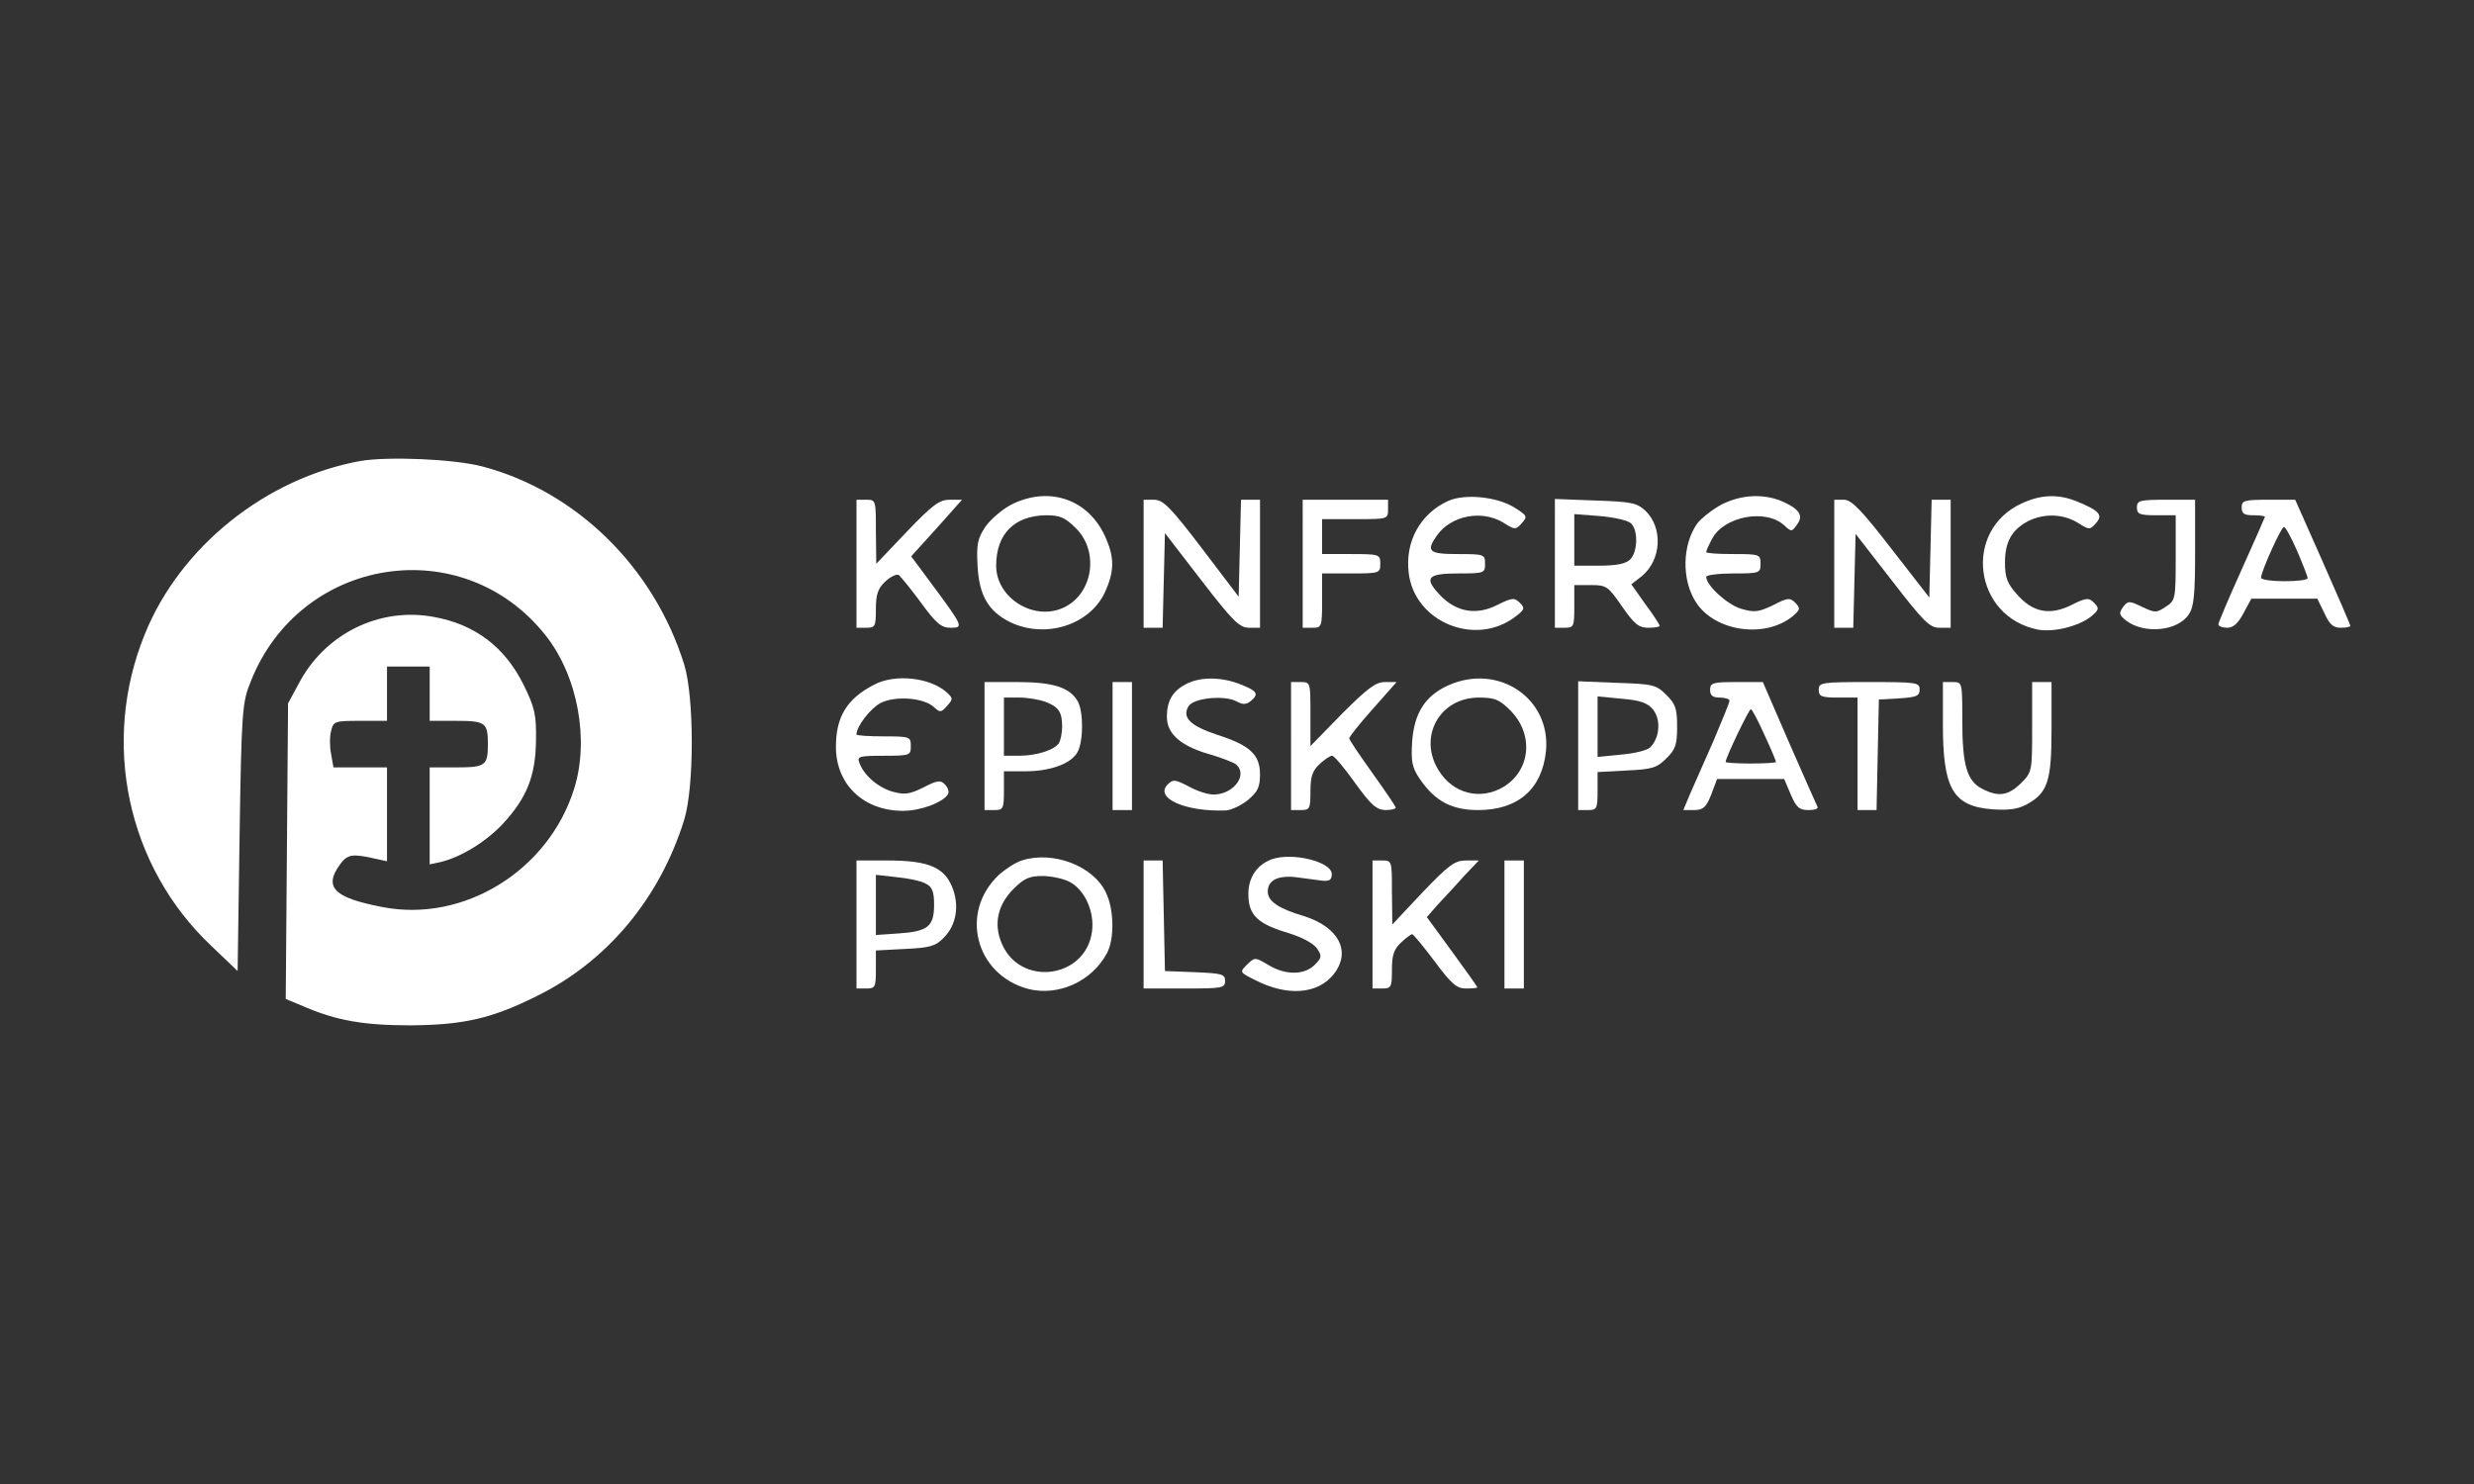 <svg xmlns="http://www.w3.org/2000/svg" xmlns:xlink="http://www.w3.org/1999/xlink" id="Warstwa_1" x="0px" y="0px" width="300px" height="180px" viewBox="0 0 300 180" xml:space="preserve"><rect x="0" y="0" width="300" height="180" fill="#333333" stroke="none"/><g transform="translate(0,150) scale(0.1,-0.1)">	<path fill="#FFFFFF" d="M437.295,940.898C322.49,920.195,218.511,836.914,175.698,731.055  c-53.638-131.27-21.646-281.836,80.454-378.281l31.992-30.586l2.354,162.324c2.354,154.785,3.291,163.73,13.643,189.141  c60.225,151.973,257.363,182.559,357.578,55.508c39.053-49.395,53.169-127.031,34.346-186.309  c-31.05-98.809-133.623-162.324-232.427-143.027c-58.813,11.289-71.509,23.984-51.279,51.758  c8.936,12.227,15.054,13.164,41.87,7.051l15.059-3.301v56.934v56.934h-32.461h-32.471l-2.817,15.996  c-1.885,8.945-1.885,21.641,0,28.223c2.817,11.777,4.229,12.246,35.288,12.246h32.461v32.93v32.93h25.874h25.879v-32.93v-32.93  h32.466c35.288,0,38.11-2.363,38.11-28.242s-2.822-28.223-38.11-28.223H521.04v-58.809v-58.809l13.174,2.813  c25.41,6.113,55.522,24.941,75.752,46.582c29.17,31.523,39.521,58.34,39.995,101.152c0.469,31.055-1.411,39.531-15.059,67.285  c-22.583,45.645-58.813,73.398-109.155,82.344c-65.869,12.227-132.212-20.703-163.735-81.406l-12.705-23.516L347.9,467.578  l-1.411-179.258l22.583-9.414c39.521-16.934,72.456-22.578,128.442-22.578c63.989,0.469,98.335,7.988,152.915,35.273  c85.63,41.875,149.614,118.574,179.258,214.082c12.231,40,12.231,148.203,0,188.203  c-36.699,118.086-130.801,210.313-245.132,240.43C550.21,943.242,471.172,946.543,437.295,940.898z"></path>	<path fill="#FFFFFF" d="M1226.787,888.203c-11.763-6.113-25.879-18.359-31.992-27.305c-9.414-14.102-10.82-21.172-9.414-47.031  c1.885-36.23,13.174-55.527,39.995-68.711c42.813-20.215,96.45-3.281,114.805,37.168c10.82,24.004,11.289,40.469,1.411,63.535  C1321.826,893.848,1273.369,911.25,1226.787,888.203z M1304.892,859.023c27.754-27.754,20.698-77.617-13.179-95.039  c-36.226-18.828-83.745,9.883-83.745,49.883c0,38.574,22.109,60.684,60.693,61.152  C1285.596,875.02,1291.714,872.188,1304.892,859.023z"></path>	<path fill="#FFFFFF" d="M1756.094,892.441c-33.877-15.547-52.222-48.945-47.988-86.582c6.587-60.703,81.865-91.27,130.327-53.164  c10.352,7.988,10.82,9.883,4.707,15.996c-6.587,6.582-9.414,6.582-27.29-2.363c-24.937-12.695-48.462-8.926-67.754,9.883  c-22.109,22.598-18.345,28.242,19.761,28.242c31.992,0,32.935,0.469,32.935,11.758s-0.942,11.758-32.935,11.758  c-35.288,0-39.048,3.301-25.405,22.578c16.938,24.004,54.111,31.543,80.454,15.547c14.116-8.945,15.059-8.945,22.583-0.488  c7.061,8.008,6.592,8.945-9.878,19.297C1814.438,897.598,1776.328,901.367,1756.094,892.441z"></path>	<path fill="#FFFFFF" d="M2087.798,888.203c-11.289-6.113-24.468-16.484-29.644-23.066c-18.35-25.879-19.287-68.691-1.411-95.977  c23.057-35.293,83.281-43.75,116.685-16.934c9.883,8.457,9.883,9.883,3.765,16.465c-6.587,6.582-9.414,6.582-27.29-2.832  c-17.876-8.457-22.583-8.926-38.584-4.238c-16.465,4.707-42.344,28.242-42.344,38.594c0,2.363,15.059,4.238,32.935,4.238  c31.997,0,32.935,0.469,32.935,11.758s-0.938,11.758-32.935,11.758c-17.876,0-32.935,0.938-32.935,2.363  c0,1.875,3.296,8.926,7.061,15.996c14.111,27.285,64.932,37.168,87.515,16.465c8.467-8.008,9.409-8.008,15.522,0.938  c8.472,10.82,2.822,19.297-19.287,28.711C2137.671,901.367,2111.318,899.961,2087.798,888.203z"></path>	<path fill="#FFFFFF" d="M2451.963,889.609c-72.461-32.93-58.813-138.32,19.761-153.379c19.287-3.301,48.931,4.219,63.984,15.996  c9.888,8.457,9.888,9.883,3.765,16.465c-6.582,6.582-9.409,6.582-27.285-2.363c-26.348-13.164-47.051-9.395-66.338,12.715  c-11.763,13.164-14.59,20.234-14.59,38.574c0,25.41,8.472,40,28.228,50.352c18.823,9.414,41.88,8.926,59.756-1.875  c14.116-8.945,15.059-8.945,22.114-0.957c8.94,9.883,5.176,15.059-22.114,26.348C2496.66,900.898,2475.488,900.43,2451.963,889.609  z"></path>	<path fill="#FFFFFF" d="M1038.589,816.211v-77.637h11.763c10.82,0,11.763,1.406,11.763,22.578c0,17.891,2.349,24.941,11.294,33.418  c6.582,6.113,13.638,9.414,16.465,8.008c2.354-1.895,14.585-16.953,26.821-33.418c18.345-25.41,24.932-30.586,35.757-30.586  c15.996,0,15.996,0.938-21.646,51.758l-25.874,34.824l31.05,34.336l30.581,34.355h-15.054c-12.231,0-20.703-6.113-51.758-38.594  l-37.163-39.043l-0.474,39.043c0,38.125,0,38.594-11.763,38.594h-11.763V816.211z"></path>	<path fill="#FFFFFF" d="M1386.758,816.211v-77.637h11.758h11.294l1.411,57.402l1.411,57.402l44.229-57.402  c38.11-49.395,46.108-57.402,57.871-57.402h13.174v77.637v77.637h-11.763h-11.289l-1.416-58.809l-1.411-58.828l-44.697,58.828  c-37.642,49.395-46.577,58.34-57.402,58.809h-13.169V816.211z"></path>	<path fill="#FFFFFF" d="M1579.658,816.211v-77.637h11.763c11.294,0,11.763,0.938,11.763,32.93v32.949h35.288  c34.346,0,35.288,0.469,35.288,11.758s-0.942,11.758-35.288,11.758h-35.288v21.172v21.172h39.99c39.526,0,39.995,0,39.995,11.777  v11.758h-51.753h-51.758V816.211z"></path>	<path fill="#FFFFFF" d="M1885.483,816.68v-78.105h11.763c11.294,0,11.763,1.406,11.763,25.879v25.879h20.229  c18.818,0,20.703-1.406,37.637-25.879c15.059-21.641,20.239-25.879,32.002-25.879c7.524,0,13.638,0.938,13.638,2.363  c0,1.406-7.524,13.164-17.407,26.348l-16.938,23.984l12.705,9.883c23.994,19.766,25.879,58.809,4.233,79.512  c-10.347,9.414-16.938,10.82-60.693,12.246l-48.931,1.875V816.68z M1977.226,865.605c9.414-7.52,8.945-34.805-0.464-44.219  c-5.181-5.176-16.47-7.52-37.642-7.52h-30.112v31.055v31.504l30.581-2.344C1956.528,872.676,1973.467,868.906,1977.226,865.605z"></path>	<path fill="#FFFFFF" d="M2224.238,816.211v-77.637h11.763h11.294l1.411,56.934l1.411,56.934l44.229-56.934  c38.11-49.395,45.64-56.934,57.402-56.934h13.643v77.637v77.637h-11.763h-11.289l-1.411-59.297l-1.416-59.277l-46.108,59.277  c-36.699,47.539-48.462,59.297-57.402,59.297h-11.763V816.211z"></path>	<path fill="#FFFFFF" d="M2591.23,884.434c0-8.008,3.291-9.414,23.521-9.414h23.525v-51.758c0-50.332-0.469-51.758-12.231-59.277  c-11.294-7.52-12.705-7.52-28.696,0c-15.532,7.52-16.943,7.52-23.057-0.469c-5.176-7.52-4.707-9.414,4.238-16.465  c21.641-16.465,62.573-12.695,75.747,7.988c6.113,8.945,7.524,24.473,7.524,75.293v63.516h-35.288  C2594.521,893.848,2591.23,892.91,2591.23,884.434z"></path>	<path fill="#FFFFFF" d="M2718.261,884.434c0-7.539,3.296-9.414,14.116-9.414c7.998,0,14.116-0.938,14.116-1.875  c0-0.469-12.7-29.648-28.232-63.984c-15.527-34.355-28.228-64.473-28.228-66.348c0-2.363,4.702-4.238,10.825-4.238  c7.056,0,13.169,5.176,19.756,17.891l9.409,17.402h39.99h39.995l8.472-17.402c6.118-13.652,10.82-17.891,19.756-17.891  c6.592,0,11.763,0.938,11.763,2.363c0,1.406-15.049,36.23-33.403,77.617l-33.403,75.293h-32.466  C2721.557,893.848,2718.261,892.91,2718.261,884.434z M2785.547,831.738c7.056-16.465,12.7-31.055,12.7-32.93  c0-2.363-12.7-3.77-28.232-3.77c-15.522,0-28.228,1.875-28.228,4.238c0,7.52,24.468,61.621,27.764,61.621  C2771.43,860.898,2778.491,847.734,2785.547,831.738z"></path>	<path fill="#FFFFFF" d="M1059.761,669.414c-32.935-16.934-46.108-39.043-46.108-75.273c0-45.645,33.403-77.637,81.396-77.637  c21.172,0,47.988,9.883,54.58,20.234c1.411,2.813,0,7.988-3.77,11.758c-5.176,5.645-9.409,5.176-26.348-3.77  c-17.407-8.457-23.057-8.926-38.105-4.707c-17.886,5.664-34.351,20.234-39.526,35.293c-2.817,7.051,0.469,8.008,29.644,8.008  c31.992,0,32.935,0.469,32.935,11.758s-0.942,11.758-32.935,11.758c-17.881,0-32.935,0.938-32.935,2.363  c0,9.883,16.938,31.523,29.17,38.105c17.876,8.945,51.753,6.582,64.458-4.707c7.529-7.051,8.936-7.051,15.996,0.938  c7.529,8.477,7.529,9.414,0,16.465C1127.983,678.359,1085.166,683.066,1059.761,669.414z"></path>	<path fill="#FFFFFF" d="M1437.568,669.883c-15.996-8.457-22.583-20.234-22.583-39.512c0-20.234,16.47-34.824,49.873-44.707  c15.054-4.238,30.586-10.352,33.872-12.695c15.059-12.715-2.817-36.699-27.285-36.699c-6.587,0-20.229,4.238-30.107,9.883  c-16.47,8.457-18.823,8.926-25.41,2.344c-16.47-16.465,21.641-33.398,70.576-31.523c6.587,0.469,18.818,6.113,26.816,12.695  c11.763,9.883,14.585,15.547,14.585,31.055c0,24.004-12.231,35.293-51.758,47.988c-32.935,10.84-43.286,21.172-34.81,34.824  c6.113,9.883,43.755,13.652,58.335,5.645c7.534-4.219,11.763-3.75,16.943,0.469c10.347,8.477,7.993,12.246-12.236,20.234  C1480.854,679.297,1454.507,679.297,1437.568,669.883z"></path>	<path fill="#FFFFFF" d="M1755.625,668.477c-27.759-12.715-40.933-33.887-43.286-68.691c-1.411-23.535,0-31.055,9.409-44.707  c18.354-26.816,38.584-37.637,70.576-37.637c48.462,0,77.632,25.41,82.339,71.523  C1880.776,652.949,1816.792,696.23,1755.625,668.477z M1831.377,638.359c28.701-28.691,24.932-72.461-8.003-92.676  c-28.228-16.953-61.631-8.477-79.043,20.215c-24.932,40.469,1.411,87.988,48.936,87.988  C1812.554,653.887,1818.203,651.543,1831.377,638.359z"></path>	<path fill="#FFFFFF" d="M1193.852,595.078v-77.637h11.763c10.82,0,11.763,1.406,11.763,23.535v23.516h25.874  c31.055,0,55.991,9.414,63.521,23.535c7.056,13.164,7.056,47.988,0.474,60.684c-9.414,17.422-30.117,24.004-73.403,24.004h-39.99  V595.078z M1267.72,648.711c16.001-6.113,20.229-12.227,20.229-30.117c0-7.52-1.875-16.465-3.76-19.746  c-5.176-8.477-27.29-15.527-48.462-15.527h-18.35v35.273v35.293h18.35C1246.079,653.887,1260.195,651.543,1267.72,648.711z"></path>	<path fill="#FFFFFF" d="M1349.116,595.078v-77.637h11.763h11.763v77.637v77.637h-11.763h-11.763V595.078z"></path>	<path fill="#FFFFFF" d="M1565.542,595.078v-77.637h11.763c10.82,0,11.763,1.406,11.763,22.578c0,17.891,2.354,24.941,10.82,32.949  c6.123,5.645,12.705,10.352,15.532,10.352c2.354,0,15.054-15.059,27.754-32.949c19.297-26.816,25.879-32.461,36.699-32.93  c7.061,0,12.705,1.406,12.705,2.832c0,1.406-12.705,20.234-28.228,41.875c-15.527,21.641-28.232,40.469-28.232,42.344  s12.705,17.871,28.706,35.762l28.696,32.461h-14.116c-11.294,0-21.172-7.539-52.222-38.594l-38.115-39.043v39.043  c0,38.105,0,38.594-11.763,38.594h-11.763V595.078z"></path>	<path fill="#FFFFFF" d="M1913.711,595.547v-78.105h11.763c10.82,0,11.763,1.406,11.763,23.066v23.047l35.288,1.875  c31.055,1.426,36.699,3.301,47.993,14.59c11.294,10.82,13.174,16.934,13.174,38.574c0,21.66-1.88,27.773-13.174,38.594  c-12.231,12.227-16.001,13.164-59.756,14.57l-47.051,1.895V595.547z M2004.516,639.297c9.883-12.227,7.998-34.336-3.291-45.625  c-3.291-3.77-19.292-7.539-35.288-8.945l-28.701-2.832v36.699v36.699l29.17-2.813  C1989.463,650.586,1997.934,647.305,2004.516,639.297z"></path>	<path fill="#FFFFFF" d="M2073.681,663.301c0-7.051,3.296-9.414,11.763-9.414c6.587,0,11.763-1.875,11.763-3.77  c0-2.344-8.936-23.984-19.287-48.457c-10.825-24.453-23.525-53.164-28.232-63.984l-8.467-20.234h13.174  c10.82,0,14.58,3.301,20.703,18.828l7.056,18.809h40.933h40.464l7.998-18.809c6.587-15.527,10.347-18.828,21.172-18.828  c7.524,0,12.231,1.406,11.289,3.77c-0.942,1.875-16.465,36.699-34.346,77.637l-31.992,73.867h-31.992  C2076.977,672.715,2073.681,671.758,2073.681,663.301z M2139.551,608.711c7.998-16.934,14.116-31.992,14.116-32.93  s-13.643-1.875-30.581-1.875s-30.586,0.938-30.586,1.875c0,5.176,28.232,63.984,30.586,63.984  C2124.497,639.766,2132.026,625.664,2139.551,608.711z"></path>	<path fill="#FFFFFF" d="M2205.42,663.301c0-8.008,3.296-9.414,23.525-9.414h23.525v-68.223v-68.223h11.763h11.294l1.411,67.285  l1.411,66.816l24.937,1.406c20.698,1.406,24.463,2.813,24.463,10.82c0,8.457-3.765,8.945-61.162,8.945  C2208.716,672.715,2205.42,672.227,2205.42,663.301z"></path>	<path fill="#FFFFFF" d="M2355.981,620.957c0-77.637,12.231-98.809,59.751-102.578c19.292-1.406,30.581,0,41.406,5.664  c25.874,14.102,30.581,27.754,30.581,91.738v56.934h-11.763h-11.763v-54.59c0-53.633,0-54.57-13.643-68.223  c-15.527-15.039-27.29-16.934-47.051-6.582c-18.35,9.414-23.999,28.691-23.999,82.813c0,46.582,0,46.582-11.758,46.582h-11.763  V620.957z"></path>	<path fill="#FFFFFF" d="M1239.023,456.289c-7.534-2.363-19.766-10.352-27.764-17.422c-47.988-45.156-28.696-120.918,35.288-138.32  c36.699-9.414,77.632,8.945,95.981,43.75c8.94,16.934,8.472,52.695-1.411,72.93C1326.064,449.688,1276.66,468.516,1239.023,456.289  z M1296.894,430.41c18.345-9.414,30.581-36.23,27.285-60.234c-7.524-57.402-87.51-67.754-109.624-14.102  c-9.883,23.516-4.707,46.563,14.585,65.859c12.7,12.715,19.292,15.527,34.814,15.527  C1274.775,437.461,1289.834,434.16,1296.894,430.41z"></path>	<path fill="#FFFFFF" d="M1542.021,457.695c-17.881-6.582-28.232-22.109-28.232-41.875c0-25.879,10.82-36.23,48.462-47.52  c16.938-5.176,30.581-12.715,34.819-18.828c6.113-8.926,5.645-11.289-2.822-19.766c-12.705-12.695-35.762-12.695-56.46,0  c-16.001,9.414-16.001,9.414-25.41,0.488c-9.409-9.414-9.409-9.414,9.409-18.828c39.053-20.234,76.221-17.402,95.513,7.051  c21.646,27.305,6.113,57.402-36.699,70.586c-30.112,8.926-43.286,17.871-43.286,29.629c0,13.652,12.236,19.766,33.877,17.422  c11.294-1.406,25.41-3.301,31.992-4.238c8.94-0.938,11.763,0.938,11.763,7.988C1614.946,454.863,1566.484,466.641,1542.021,457.695  z"></path>	<path fill="#FFFFFF" d="M1038.589,378.652v-77.637h11.763c10.82,0,11.763,1.406,11.763,23.066v23.047l35.283,1.875  c30.117,1.406,37.173,3.301,47.051,13.652c15.527,15.527,19.292,39.512,9.883,62.109c-9.883,23.516-29.17,31.523-78.105,31.523  h-37.637V378.652z M1122.807,428.047c7.524-3.75,9.878-9.414,9.878-25.41c0-26.348-7.524-32.461-42.813-34.805l-27.759-1.895v36.23  v36.699l25.405-2.813C1101.636,434.648,1117.632,431.348,1122.807,428.047z"></path>	<path fill="#FFFFFF" d="M1386.758,378.652v-77.637h49.399c46.108,0,49.404,0.469,49.404,9.414c0,7.988-3.765,8.945-36.23,10.352  l-36.699,1.406l-1.411,67.285l-1.411,66.816h-11.294h-11.758V378.652z"></path>	<path fill="#FFFFFF" d="M1664.35,378.652v-77.637h11.763c10.82,0,11.758,1.406,11.758,22.578c0,17.891,2.354,24.941,10.82,32.949  c6.123,5.645,12.236,10.352,13.647,10.352s13.647-14.59,27.29-32.949c20.703-27.754,26.816-32.93,38.11-32.93  c7.529,0,13.643,0.469,13.643,1.406s-13.643,20.234-30.581,43.301l-30.581,41.875l12.7,14.57  c7.061,7.539,21.646,23.066,31.528,34.355l18.818,19.766h-15.527c-13.643,0-20.703-5.176-52.695-38.594l-36.699-39.043  l-0.474,39.043c0,38.125,0,38.594-11.758,38.594h-11.763V378.652z"></path>	<path fill="#FFFFFF" d="M1824.316,378.652v-77.637h11.763h11.763v77.637v77.637h-11.763h-11.763V378.652z"></path></g></svg>